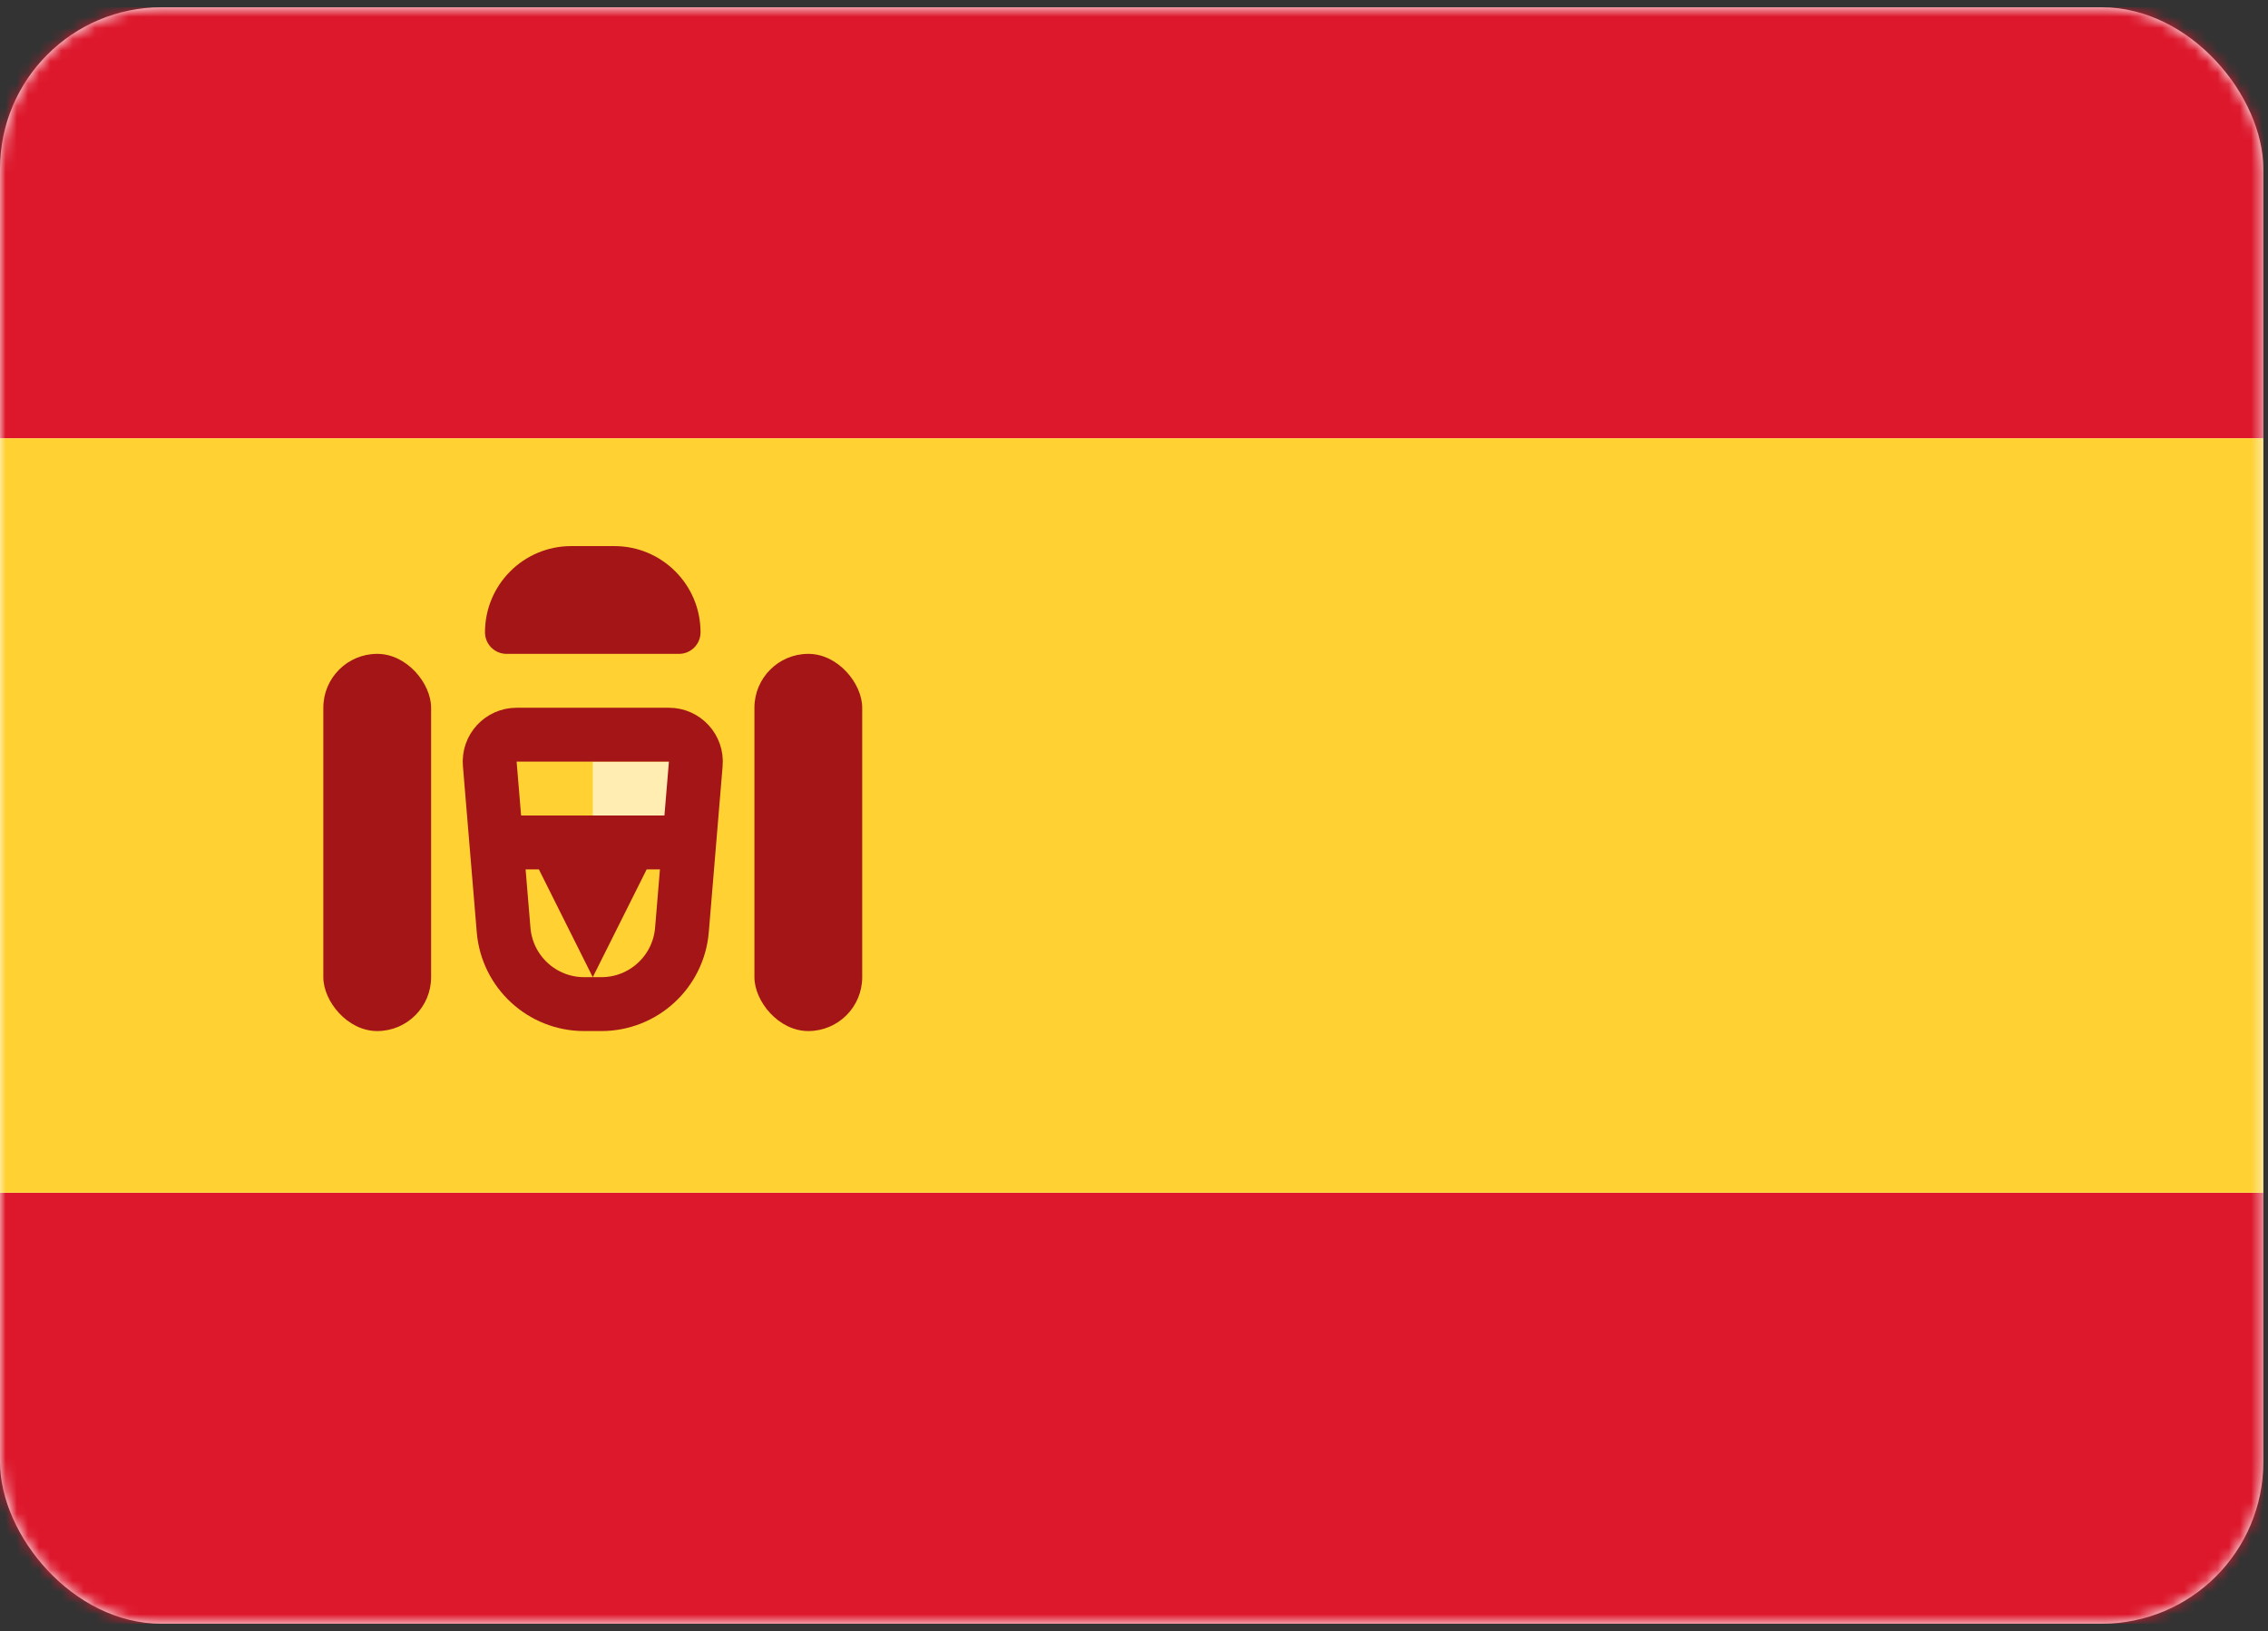 <?xml version="1.0" encoding="UTF-8"?> <svg xmlns="http://www.w3.org/2000/svg" width="203" height="146" viewBox="0 0 203 146" fill="none"><rect x="0" y="0" width="203" height="146" fill="#333333" stroke="none"/> <rect y="0.65" width="202.579" height="144.699" rx="14.47" fill="white"></rect> <mask id="mask0" maskUnits="userSpaceOnUse" x="0" y="0" width="203" height="146"> <rect y="0.65" width="202.579" height="144.699" rx="14.47" fill="white"></rect> </mask> <g mask="url(#mask0)"> <path fill-rule="evenodd" clip-rule="evenodd" d="M0 39.237H202.579V0.65H0V39.237Z" fill="#DD172C"></path> <path fill-rule="evenodd" clip-rule="evenodd" d="M0 145.349H202.579V106.763H0V145.349Z" fill="#DD172C"></path> <path fill-rule="evenodd" clip-rule="evenodd" d="M0 106.763H202.579V39.237H0V106.763Z" fill="#FFD133"></path> <path fill-rule="evenodd" clip-rule="evenodd" d="M53.056 68.177H62.703V73H53.056V68.177Z" fill="#FFEDB1"></path> <path d="M43.837 68.377C43.719 66.971 44.829 65.765 46.24 65.765H59.873C61.283 65.765 62.393 66.971 62.276 68.377L61.037 83.247C60.724 86.997 57.59 89.882 53.827 89.882H52.286C48.523 89.882 45.388 86.997 45.076 83.247L43.837 68.377Z" stroke="#A41517" stroke-width="4.823"></path> <path fill-rule="evenodd" clip-rule="evenodd" d="M43.41 73H62.703V77.823H57.88L53.056 87.47L48.233 77.823H43.41V73Z" fill="#A41517"></path> <rect x="28.94" y="58.53" width="9.647" height="33.763" rx="4.823" fill="#A41517"></rect> <rect x="67.526" y="58.53" width="9.647" height="33.763" rx="4.823" fill="#A41517"></rect> <path d="M43.41 56.601C43.41 52.339 46.865 48.883 51.127 48.883H54.986C59.248 48.883 62.703 52.339 62.703 56.601C62.703 57.666 61.839 58.53 60.774 58.53H45.339C44.273 58.53 43.41 57.666 43.41 56.601Z" fill="#A41517"></path> </g> </svg> 